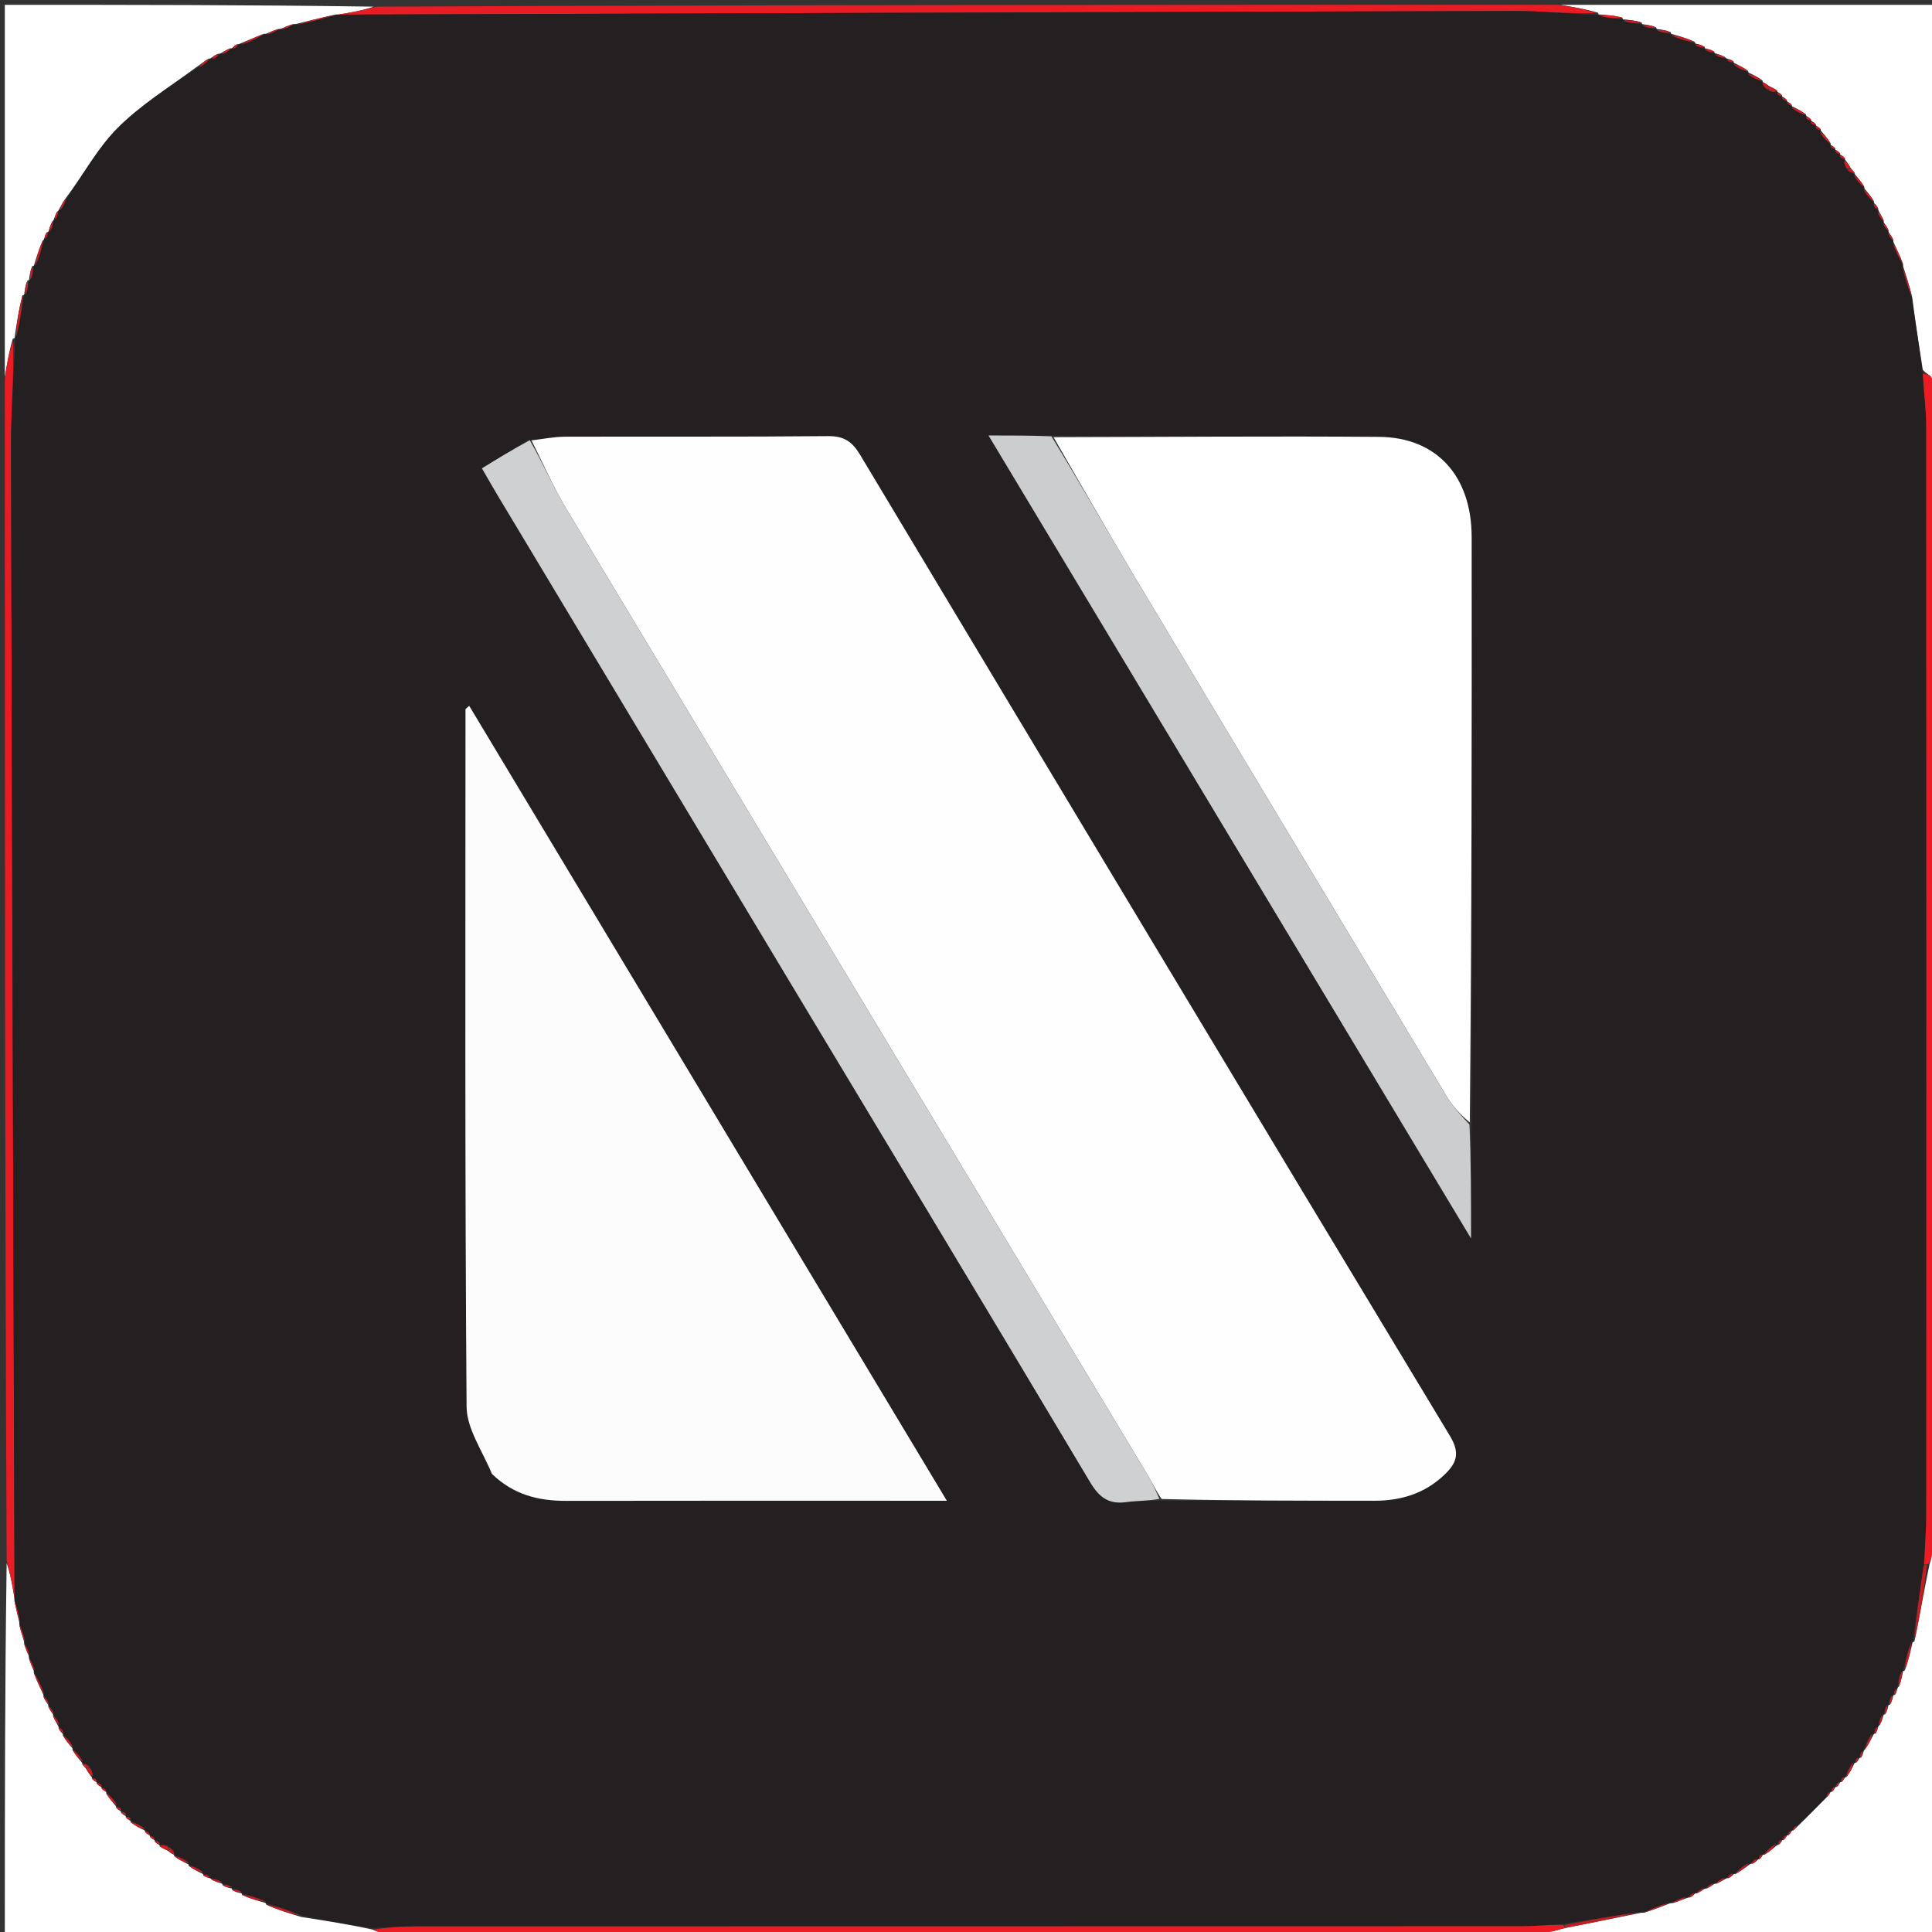 <svg version="1.1" id="Layer_1" xmlns="http://www.w3.org/2000/svg" xmlns:xlink="http://www.w3.org/1999/xlink" x="0px" y="0px"
	 width="100%" viewBox="0 0 400 400" enable-background="new 0 0 400 400" xml:space="preserve">
<rect x="0" y="0" width="400" height="400" fill="#333333" stroke="none"/>
<path fill="#FFFFFF" opacity="1" stroke="none" 
	d="
M323,1 
	C348.988,1 374.976,1 400.982,1 
	C400.982,134.26 400.982,267.521 400.982,400.891 
	C267.667,400.891 134.333,400.891 1,400.896 
	C1,375.247 1,349.592 1.377,323.633 
	C2.175,325.892 2.595,328.455 3.014,330.994 
	C3.013,330.971 2.967,330.965 2.979,331.366 
	C3.333,333.191 3.675,334.614 4.023,336.014 
	C4.03,335.991 3.986,335.968 3.992,336.351 
	C4.341,337.828 4.685,338.922 5.027,339.999 
	C5.024,339.982 4.993,339.967 4.996,340.328 
	C5.341,341.467 5.682,342.245 6.023,343.002 
	C6.023,342.981 5.983,342.97 5.991,343.33 
	C6.342,344.466 6.685,345.242 7.026,345.999 
	C7.023,345.981 6.989,345.968 6.995,346.339 
	C7.678,348.144 8.355,349.577 9.028,350.997 
	C9.022,350.983 8.999,350.967 9.003,351.296 
	C9.347,352.089 9.687,352.554 10.025,353 
	C10.022,352.981 9.986,352.97 9.996,353.298 
	C10.347,354.09 10.687,354.554 11.025,354.999 
	C11.022,354.981 10.987,354.968 10.999,355.335 
	C11.399,356.271 11.787,356.84 12.092,357.448 
	C12.009,357.488 12.182,357.425 12.126,357.779 
	C12.393,358.421 12.715,358.709 13.027,358.993 
	C13.016,358.988 13.012,358.965 13.011,359.304 
	C13.684,360.432 14.358,361.221 15.027,361.996 
	C15.021,361.982 14.996,361.967 15.002,362.306 
	C15.684,363.432 16.359,364.219 17.027,364.994 
	C17.021,364.982 16.997,364.966 17.023,365.229 
	C17.331,365.683 17.613,365.873 17.945,366.379 
	C18.344,367.127 18.693,367.56 19.03,367.989 
	C19.018,367.985 19.012,367.961 19.044,368.242 
	C19.396,368.685 19.715,368.847 20.028,368.994 
	C20.023,368.978 19.992,368.965 20.031,369.246 
	C20.389,369.692 20.708,369.857 21.024,370.001 
	C21.021,369.979 20.977,369.973 21.023,370.251 
	C21.386,370.697 21.703,370.863 22.02,371.006 
	C22.018,370.983 21.971,370.979 21.987,371.317 
	C22.684,372.432 23.364,373.21 24.029,373.987 
	C24.015,373.988 24.018,373.959 24.049,374.24 
	C24.4,374.674 24.721,374.828 25.025,374.986 
	C25.01,374.99 25.018,374.959 25.049,375.24 
	C25.4,375.674 25.721,375.828 26.025,375.986 
	C26.01,375.99 26.018,375.959 26.049,376.24 
	C26.4,376.674 26.721,376.828 27.026,376.984 
	C27.012,376.985 27.013,376.956 27.082,377.288 
	C28.107,378.089 29.064,378.559 30.019,379.006 
	C30.017,378.982 29.969,378.98 30.019,379.257 
	C30.388,379.698 30.708,379.861 31.024,380.001 
	C31.021,379.979 30.976,379.974 31.024,380.253 
	C31.393,380.691 31.714,380.85 32.028,380.993 
	C32.022,380.977 31.99,380.966 32.033,381.246 
	C32.397,381.68 32.718,381.834 33.027,381.985 
	C33.015,381.982 33.007,381.958 33.073,382.271 
	C33.738,382.757 34.337,382.931 35.023,383.354 
	C35.417,383.737 35.725,383.869 36.025,383.991 
	C36.017,383.981 35.995,383.967 36.073,384.296 
	C37.112,385.085 38.072,385.544 39.024,385.992 
	C39.017,385.98 38.991,385.968 39.072,386.297 
	C40.113,387.08 41.074,387.534 42.022,387.987 
	C42.011,387.986 42.004,387.964 42.107,388.304 
	C42.665,388.702 43.118,388.759 43.548,388.895 
	C43.524,388.973 43.599,388.827 43.804,389.133 
	C44.683,389.631 45.356,389.823 46.025,389.997 
	C46.019,389.978 45.981,389.974 46.068,390.291 
	C46.779,390.744 47.404,390.881 48.024,390.998 
	C48.019,390.979 47.979,390.975 48.067,391.292 
	C48.781,391.741 49.406,391.873 50.025,391.992 
	C50.017,391.978 49.987,391.969 50.105,392.317 
	C51.825,393.114 53.427,393.564 55.024,393.996 
	C55.018,393.978 54.98,393.974 55.103,394.321 
	C57.488,395.391 59.75,396.113 62.424,396.9 
	C67.557,397.699 72.278,398.432 77.239,399.52 
	C77.977,399.915 78.474,399.99 78.972,399.99 
	C159.45,399.997 239.928,400.002 320.406,399.965 
	C321.61,399.964 322.813,399.434 324.46,399.086 
	C329.942,398.006 334.982,396.99 340.002,395.976 
	C339.982,395.977 339.969,396.013 340.357,396.007 
	C342.504,395.326 344.263,394.651 346.002,393.977 
	C345.982,393.978 345.97,394.017 346.36,394.008 
	C347.635,393.607 348.52,393.215 349.435,392.894 
	C349.465,392.966 349.438,392.813 349.79,392.871 
	C350.433,392.61 350.724,392.291 350.999,391.975 
	C350.982,391.978 350.969,392.009 351.298,392.001 
	C352.092,391.655 352.557,391.316 353.002,390.979 
	C352.982,390.98 352.973,391.02 353.301,391.007 
	C354.093,390.655 354.557,390.316 355.001,389.978 
	C354.981,389.979 354.971,390.018 355.336,390.004 
	C356.266,389.603 356.831,389.216 357.433,388.892 
	C357.469,388.954 357.432,388.814 357.784,388.871 
	C358.423,388.606 358.711,388.285 358.994,387.975 
	C358.989,387.985 358.967,387.99 359.326,387.988 
	C360.588,387.267 361.491,386.548 362.431,385.893 
	C362.468,385.957 362.428,385.814 362.781,385.871 
	C363.417,385.605 363.7,385.283 363.989,384.977 
	C363.994,384.993 363.964,384.978 364.244,384.949 
	C364.685,384.603 364.846,384.286 364.995,383.975 
	C364.983,383.981 364.969,384.004 365.307,383.997 
	C366.425,383.314 367.204,382.637 367.989,381.976 
	C367.995,381.992 367.964,381.978 368.244,381.949 
	C368.684,381.602 368.844,381.285 368.993,380.975 
	C368.983,380.982 368.967,381.002 369.247,380.965 
	C369.691,380.609 369.855,380.292 370.001,379.978 
	C369.981,379.981 369.974,380.02 370.252,379.975 
	C370.696,379.614 370.862,379.297 371.005,378.982 
	C370.983,378.983 370.98,379.028 371.257,378.978 
	C371.736,378.622 371.939,378.316 372.437,377.877 
	C374.498,375.868 376.264,373.992 378.293,372.023 
	C378.712,371.614 378.87,371.297 379.005,370.982 
	C378.983,370.984 378.98,371.028 379.258,370.978 
	C379.696,370.611 379.858,370.293 380,369.978 
	C379.981,369.981 379.975,370.02 380.252,369.973 
	C380.688,369.607 380.845,369.287 380.992,368.975 
	C380.982,368.983 380.967,369.003 381.246,368.963 
	C381.675,368.603 381.826,368.284 381.985,367.979 
	C381.992,367.995 381.96,367.983 382.291,367.913 
	C383.083,366.884 383.543,365.926 383.993,364.976 
	C383.981,364.983 383.969,365.007 384.247,364.965 
	C384.676,364.603 384.827,364.284 384.985,363.979 
	C384.993,363.994 384.961,363.984 385.303,363.885 
	C385.701,363.334 385.758,362.881 385.887,362.448 
	C385.958,362.468 385.829,362.393 386.138,362.197 
	C386.961,360.989 387.476,359.978 387.987,358.978 
	C387.985,358.989 387.965,358.998 388.304,358.894 
	C388.701,358.337 388.758,357.884 388.885,357.45 
	C388.956,357.469 388.829,357.396 389.136,357.193 
	C389.635,356.317 389.826,355.644 389.999,354.976 
	C389.979,354.981 389.976,355.021 390.292,354.934 
	C390.746,354.222 390.883,353.597 391,352.977 
	C390.98,352.982 390.977,353.023 391.293,352.934 
	C391.743,352.22 391.876,351.595 391.994,350.976 
	C391.978,350.982 391.971,351.015 392.309,350.905 
	C392.702,350.342 392.758,349.889 392.89,349.451 
	C392.966,349.465 392.823,349.405 393.148,349.181 
	C393.654,347.962 393.835,346.966 393.997,345.976 
	C393.978,345.982 393.976,346.022 394.33,345.891 
	C395.127,343.83 395.57,341.9 395.995,339.976 
	C395.977,339.982 395.975,340.021 396.341,339.87 
	C397.522,334.485 398.336,329.251 399.508,323.776 
	C399.91,322.704 399.994,321.874 399.994,321.044 
	C400,241.084 400,161.124 399.998,81.164 
	C399.998,80.165 400.179,79.1 399.885,78.192 
	C399.713,77.664 398.764,77.387 398.091,76.556 
	C397.289,71.409 396.562,66.703 395.911,61.603 
	C395.317,59.132 394.645,57.056 393.976,54.999 
	C393.977,55.018 394.015,55.03 394.007,54.659 
	C393.323,52.854 392.646,51.42 391.974,50.002 
	C391.978,50.018 392.006,50.032 392,49.703 
	C391.654,48.909 391.315,48.444 390.977,47.999 
	C390.979,48.019 391.018,48.029 391.006,47.7 
	C390.654,46.908 390.314,46.444 389.976,46 
	C389.978,46.019 390.016,46.03 390.003,45.664 
	C389.602,44.731 389.214,44.163 388.903,43.558 
	C388.98,43.519 388.817,43.572 388.873,43.219 
	C388.607,42.578 388.285,42.29 387.974,42.007 
	C387.985,42.012 387.988,42.034 387.989,41.696 
	C387.315,40.568 386.642,39.779 385.974,39.004 
	C385.979,39.017 386.004,39.032 385.997,38.694 
	C385.316,37.568 384.642,36.781 383.973,36.006 
	C383.98,36.018 384.003,36.033 383.977,35.77 
	C383.668,35.316 383.385,35.125 383.054,34.619 
	C382.656,33.871 382.307,33.439 381.97,33.011 
	C381.982,33.015 381.988,33.039 381.956,32.758 
	C381.604,32.315 381.285,32.152 380.972,32.006 
	C380.977,32.022 381.009,32.035 380.969,31.754 
	C380.611,31.308 380.293,31.142 379.977,30.998 
	C379.979,31.021 380.024,31.027 379.978,30.748 
	C379.615,30.303 379.297,30.136 378.981,29.993 
	C378.982,30.017 379.03,30.02 379.013,29.682 
	C378.316,28.567 377.636,27.79 376.971,27.013 
	C376.985,27.012 376.982,27.041 376.951,26.76 
	C376.6,26.326 376.279,26.172 375.975,26.014 
	C375.99,26.01 375.982,26.041 375.951,25.76 
	C375.6,25.326 375.28,25.172 374.975,25.014 
	C374.99,25.01 374.982,25.041 374.951,24.76 
	C374.6,24.326 374.279,24.172 373.974,24.016 
	C373.988,24.015 373.987,24.044 373.918,23.712 
	C372.893,22.911 371.936,22.441 370.981,21.995 
	C370.983,22.018 371.03,22.021 370.98,21.743 
	C370.611,21.303 370.292,21.14 369.976,20.999 
	C369.979,21.021 370.023,21.027 369.976,20.748 
	C369.607,20.31 369.286,20.151 368.972,20.007 
	C368.978,20.023 369.009,20.034 368.967,19.754 
	C368.603,19.32 368.282,19.166 367.973,19.015 
	C367.985,19.018 367.993,19.042 367.927,18.729 
	C367.26,18.241 366.66,18.067 365.975,17.643 
	C365.582,17.261 365.274,17.129 364.974,17.009 
	C364.982,17.021 365.007,17.034 364.928,16.704 
	C363.889,15.915 362.928,15.455 361.975,15.008 
	C361.982,15.021 362.01,15.032 361.929,14.703 
	C360.888,13.92 359.926,13.465 358.976,13.014 
	C358.988,13.016 358.998,13.037 358.894,12.696 
	C358.334,12.297 357.88,12.239 357.456,12.096 
	C357.488,12.009 357.408,12.175 357.201,11.869 
	C356.318,11.371 355.643,11.179 354.974,11.005 
	C354.981,11.022 355.017,11.028 354.931,10.711 
	C354.22,10.258 353.595,10.122 352.975,10.004 
	C352.981,10.022 353.018,10.027 352.931,9.71 
	C352.219,9.261 351.593,9.13 350.975,9.01 
	C350.983,9.022 351.01,9.033 350.894,8.685 
	C349.175,7.888 347.571,7.439 345.975,7.006 
	C345.981,7.023 346.017,7.029 345.902,6.687 
	C344.848,6.224 343.909,6.104 342.975,6.003 
	C342.981,6.023 343.023,6.024 342.905,5.683 
	C341.847,5.226 340.907,5.109 339.975,5.008 
	C339.982,5.024 340.016,5.03 339.881,4.672 
	C338.487,4.205 337.228,4.095 335.979,4.008 
	C335.99,4.03 336.038,4.017 335.882,3.65 
	C334.139,3.178 332.552,3.073 330.968,2.99 
	C330.971,3.013 331.017,3.016 330.853,2.637 
	C328.126,1.839 325.563,1.419 323,1 
z"/>
<path fill="#FFFFFF" opacity="1" stroke="none" 
	d="
M1,78 
	C1,52.406 1,26.813 1,1 
	C26.354,1 51.708,1 77.366,1.377 
	C75.103,2.18 72.537,2.605 69.993,3.029 
	C70.016,3.028 70.032,2.985 69.612,2.99 
	C66.457,3.674 63.721,4.352 61.002,5.027 
	C61.018,5.024 61.033,4.994 60.672,4.997 
	C59.534,5.342 58.757,5.684 57.999,6.025 
	C58.019,6.023 58.031,5.986 57.671,5.992 
	C56.536,6.343 55.761,6.687 55.002,7.027 
	C55.018,7.023 55.033,6.993 54.649,6.997 
	C52.706,7.726 51.147,8.451 49.556,9.094 
	C49.523,9.012 49.568,9.182 49.215,9.125 
	C48.569,9.389 48.276,9.709 48.001,10.026 
	C48.019,10.023 48.032,9.989 47.665,10 
	C46.73,10.398 46.161,10.786 45.567,11.099 
	C45.543,11.024 45.563,11.18 45.16,11.134 
	C44.371,11.448 43.984,11.808 43.554,12.11 
	C43.51,12.053 43.598,12.177 43.251,12.119 
	C42.255,12.668 41.607,13.274 40.6,13.945 
	C34.879,18.148 29.035,21.807 24.301,26.57 
	C20.176,30.72 17.305,36.114 13.563,41.098 
	C12.889,42.024 12.533,42.812 12.115,43.558 
	C12.053,43.516 12.168,43.597 11.836,43.829 
	C11.396,44.562 11.288,45.063 11.102,45.553 
	C11.024,45.543 11.173,45.593 10.867,45.8 
	C10.371,46.682 10.18,47.357 10.006,48.026 
	C10.023,48.019 10.029,47.983 9.69,48.095 
	C9.295,48.66 9.238,49.114 9.097,49.546 
	C9.012,49.523 9.175,49.59 8.851,49.814 
	C8.015,51.704 7.504,53.368 7.008,55.026 
	C7.023,55.018 7.031,54.986 6.689,55.1 
	C6.226,56.153 6.106,57.092 6.004,58.025 
	C6.023,58.019 6.026,57.979 5.685,58.096 
	C5.227,59.153 5.111,60.093 5.009,61.026 
	C5.024,61.018 5.031,60.985 4.66,61.135 
	C3.854,64.201 3.419,67.116 3.006,70.024 
	C3.028,70.016 3.029,69.971 2.649,70.134 
	C1.846,72.865 1.423,75.433 1,78 
z"/>
<path fill="#E91C24" opacity="1" stroke="none" 
	d="
M69.971,3.029 
	C72.537,2.605 75.103,2.18 77.835,1.377 
	C159.354,1 240.708,1 322.531,1 
	C325.563,1.419 328.126,1.839 330.397,2.727 
	C324.625,2.877 319.145,2.27 313.666,2.284 
	C232.434,2.484 151.202,2.766 69.971,3.029 
z"/>
<path fill="#E91C24" opacity="1" stroke="none" 
	d="
M1,78.469 
	C1.423,75.433 1.846,72.865 2.74,70.592 
	C2.887,78.03 2.269,85.174 2.286,92.318 
	C2.472,171.884 2.757,251.451 3.016,331.017 
	C2.595,328.455 2.175,325.892 1.377,323.165 
	C1,241.646 1,160.292 1,78.469 
z"/>
<path fill="#241F20" opacity="1" stroke="none" 
	d="
M3.014,330.994 
	C2.757,251.451 2.472,171.884 2.286,92.318 
	C2.269,85.174 2.887,78.03 3.12,70.428 
	C3.029,69.971 3.028,70.016 3.339,69.836 
	C4.111,66.766 4.571,63.875 5.031,60.985 
	C5.031,60.985 5.024,61.018 5.343,60.89 
	C5.783,59.835 5.905,58.907 6.026,57.979 
	C6.026,57.979 6.023,58.019 6.337,57.886 
	C6.777,56.831 6.904,55.909 7.031,54.986 
	C7.031,54.986 7.023,55.018 7.37,54.904 
	C8.203,53.057 8.689,51.323 9.175,49.59 
	C9.175,49.59 9.012,49.523 9.398,49.383 
	C9.866,48.823 9.948,48.403 10.029,47.983 
	C10.029,47.983 10.023,48.019 10.369,47.894 
	C10.868,47.043 11.021,46.318 11.173,45.593 
	C11.173,45.593 11.024,45.543 11.452,45.334 
	C11.976,44.616 12.072,44.107 12.168,43.597 
	C12.168,43.597 12.053,43.516 12.464,43.46 
	C13.21,42.59 13.545,41.774 13.88,40.959 
	C17.305,36.114 20.176,30.72 24.301,26.57 
	C29.035,21.807 34.879,18.148 40.953,13.974 
	C42.31,13.352 42.954,12.765 43.598,12.177 
	C43.598,12.177 43.51,12.053 43.962,12.173 
	C44.797,11.922 45.18,11.551 45.563,11.18 
	C45.563,11.18 45.543,11.024 45.952,11.185 
	C46.918,10.893 47.475,10.441 48.032,9.989 
	C48.032,9.989 48.019,10.023 48.338,10.078 
	C48.96,9.815 49.264,9.499 49.568,9.182 
	C49.568,9.182 49.523,9.012 49.959,9.199 
	C51.941,8.588 53.487,7.791 55.033,6.993 
	C55.033,6.993 55.018,7.023 55.349,7.138 
	C56.464,6.831 57.248,6.408 58.031,5.986 
	C58.031,5.986 58.019,6.023 58.349,6.124 
	C59.464,5.814 60.249,5.404 61.033,4.994 
	C61.033,4.994 61.018,5.024 61.409,5.14 
	C64.545,4.499 67.288,3.742 70.032,2.985 
	C70.032,2.985 70.016,3.028 69.993,3.029 
	C151.202,2.766 232.434,2.484 313.666,2.284 
	C319.145,2.27 324.625,2.877 330.561,3.105 
	C331.017,3.016 330.971,3.013 331.188,3.307 
	C332.948,3.739 334.493,3.878 336.038,4.017 
	C336.038,4.017 335.99,4.03 336.156,4.34 
	C337.552,4.777 338.784,4.903 340.016,5.03 
	C340.016,5.03 339.982,5.024 340.112,5.34 
	C341.169,5.779 342.096,5.901 343.023,6.024 
	C343.023,6.024 342.981,6.023 343.116,6.334 
	C344.172,6.773 345.095,6.901 346.017,7.029 
	C346.017,7.029 345.981,7.023 346.081,7.356 
	C347.791,8.137 349.4,8.585 351.01,9.033 
	C351.01,9.033 350.983,9.022 351.052,9.34 
	C351.754,9.781 352.386,9.904 353.018,10.027 
	C353.018,10.027 352.981,10.022 353.056,10.334 
	C353.76,10.773 354.389,10.9 355.017,11.028 
	C355.017,11.028 354.981,11.022 355.109,11.368 
	C355.961,11.868 356.684,12.021 357.408,12.175 
	C357.408,12.175 357.488,12.009 357.607,12.417 
	C358.15,12.896 358.574,12.966 358.998,13.037 
	C358.998,13.037 358.988,13.016 358.946,13.376 
	C359.94,14.168 360.975,14.6 362.01,15.032 
	C362.01,15.032 361.982,15.021 361.963,15.369 
	C362.965,16.156 363.986,16.595 365.007,17.034 
	C365.007,17.034 364.982,17.021 364.869,17.292 
	C365.179,17.949 365.602,18.335 366.335,18.912 
	C367.095,19.082 367.544,19.062 367.993,19.042 
	C367.993,19.042 367.985,19.018 367.918,19.348 
	C368.237,19.796 368.623,19.915 369.009,20.034 
	C369.009,20.034 368.978,20.023 368.951,20.323 
	C369.29,20.758 369.656,20.892 370.023,21.027 
	C370.023,21.027 369.979,21.021 369.982,21.301 
	C370.333,21.728 370.682,21.874 371.03,22.021 
	C371.03,22.021 370.983,22.018 370.993,22.357 
	C371.998,23.145 372.992,23.594 373.987,24.044 
	C373.987,24.044 373.988,24.015 373.896,24.358 
	C374.197,24.814 374.589,24.927 374.982,25.041 
	C374.982,25.041 374.99,25.01 374.897,25.355 
	C375.197,25.814 375.59,25.927 375.982,26.041 
	C375.982,26.041 375.99,26.01 375.896,26.355 
	C376.196,26.814 376.589,26.927 376.982,27.041 
	C376.982,27.041 376.985,27.012 376.815,27.351 
	C377.439,28.467 378.234,29.244 379.03,30.02 
	C379.03,30.02 378.982,30.017 378.998,30.293 
	C379.351,30.721 379.687,30.874 380.024,31.027 
	C380.024,31.027 379.979,31.021 379.967,31.313 
	C380.306,31.748 380.658,31.891 381.009,32.035 
	C381.009,32.035 380.977,32.022 380.921,32.339 
	C381.239,32.783 381.614,32.911 381.988,33.039 
	C381.988,33.039 381.982,33.015 381.813,33.344 
	C381.866,34.108 382.088,34.542 382.417,35.249 
	C383.017,35.692 383.51,35.862 384.003,36.033 
	C384.003,36.033 383.98,36.018 383.864,36.355 
	C384.5,37.472 385.252,38.252 386.004,39.032 
	C386.004,39.032 385.979,39.017 385.871,39.357 
	C386.505,40.476 387.247,41.255 387.988,42.034 
	C387.988,42.034 387.985,42.012 387.886,42.348 
	C388.131,42.98 388.474,43.276 388.817,43.572 
	C388.817,43.572 388.98,43.519 388.817,43.941 
	C389.108,44.918 389.562,45.474 390.016,46.03 
	C390.016,46.03 389.978,46.019 389.899,46.33 
	C390.219,47.104 390.619,47.566 391.018,48.029 
	C391.018,48.029 390.979,48.019 390.907,48.33 
	C391.225,49.105 391.616,49.569 392.006,50.032 
	C392.006,50.032 391.978,50.018 391.871,50.365 
	C392.515,52.152 393.265,53.591 394.015,55.03 
	C394.015,55.03 393.977,55.018 393.892,55.377 
	C394.482,57.823 395.159,59.91 395.835,61.997 
	C396.562,66.703 397.289,71.409 398.028,76.974 
	C398.303,81.292 398.793,84.751 398.795,88.209 
	C398.839,163.295 398.834,238.381 398.809,313.466 
	C398.808,316.95 398.521,320.433 398.245,324.336 
	C397.407,329.844 396.691,334.932 395.975,340.021 
	C395.975,340.021 395.977,339.982 395.66,340.127 
	C394.888,342.189 394.432,344.106 393.976,346.022 
	C393.976,346.022 393.978,345.982 393.641,346.152 
	C393.144,347.349 392.983,348.377 392.823,349.405 
	C392.823,349.405 392.966,349.465 392.59,349.613 
	C392.133,350.179 392.052,350.597 391.971,351.015 
	C391.971,351.015 391.978,350.982 391.667,351.054 
	C391.23,351.759 391.104,352.391 390.977,353.023 
	C390.977,353.023 390.98,352.982 390.675,353.062 
	C390.239,353.769 390.108,354.395 389.976,355.021 
	C389.976,355.021 389.979,354.981 389.642,355.112 
	C389.146,355.96 388.988,356.678 388.829,357.396 
	C388.829,357.396 388.956,357.469 388.57,357.603 
	C388.111,358.157 388.038,358.578 387.965,358.998 
	C387.965,358.998 387.985,358.989 387.603,358.981 
	C386.757,360.113 386.293,361.253 385.829,362.393 
	C385.829,362.393 385.958,362.468 385.561,362.594 
	C385.096,363.141 385.029,363.563 384.961,363.984 
	C384.961,363.984 384.993,363.994 384.661,363.932 
	C384.209,364.249 384.089,364.628 383.969,365.007 
	C383.969,365.007 383.981,364.983 383.628,364.956 
	C382.836,365.947 382.398,366.965 381.96,367.983 
	C381.96,367.983 381.992,367.995 381.658,367.928 
	C381.206,368.242 381.087,368.623 380.967,369.003 
	C380.967,369.003 380.982,368.983 380.683,368.962 
	C380.247,369.301 380.111,369.66 379.975,370.02 
	C379.975,370.02 379.981,369.981 379.703,369.992 
	C379.277,370.344 379.129,370.686 378.98,371.028 
	C378.98,371.028 378.983,370.984 378.703,371.014 
	C378.292,371.401 378.162,371.758 378.031,372.116 
	C376.264,373.992 374.498,375.868 372.128,377.887 
	C371.343,378.362 371.161,378.695 370.98,379.028 
	C370.98,379.028 370.983,378.983 370.709,379.002 
	C370.282,379.354 370.128,379.687 369.974,380.02 
	C369.974,380.02 369.981,379.981 369.691,379.974 
	C369.257,380.313 369.112,380.658 368.967,381.002 
	C368.967,381.002 368.983,380.982 368.666,380.93 
	C368.221,381.245 368.093,381.611 367.964,381.978 
	C367.964,381.978 367.995,381.992 367.645,381.83 
	C366.52,382.446 365.744,383.225 364.969,384.004 
	C364.969,384.004 364.983,383.981 364.67,383.937 
	C364.226,384.254 364.095,384.616 363.964,384.978 
	C363.964,384.978 363.994,384.993 363.649,384.876 
	C363.012,385.111 362.72,385.462 362.428,385.814 
	C362.428,385.814 362.468,385.957 362.035,385.816 
	C360.723,386.446 359.845,387.218 358.967,387.99 
	C358.967,387.99 358.989,387.985 358.655,387.893 
	C358.024,388.139 357.728,388.477 357.432,388.814 
	C357.432,388.814 357.469,388.954 357.051,388.818 
	C356.079,389.126 355.525,389.572 354.971,390.018 
	C354.971,390.018 354.981,389.979 354.671,389.908 
	C353.898,390.232 353.435,390.626 352.973,391.02 
	C352.973,391.02 352.982,390.98 352.671,390.916 
	C351.896,391.237 351.432,391.623 350.969,392.009 
	C350.969,392.009 350.982,391.978 350.664,391.925 
	C350.043,392.185 349.741,392.499 349.438,392.813 
	C349.438,392.813 349.465,392.966 349.041,392.777 
	C347.735,393.064 346.853,393.54 345.97,394.017 
	C345.97,394.017 345.982,393.978 345.625,393.897 
	C343.502,394.549 341.736,395.281 339.969,396.013 
	C339.969,396.013 339.982,395.977 339.58,395.885 
	C334.091,396.651 329.004,397.509 323.511,398.346 
	C320.455,398.493 317.804,398.806 315.154,398.807 
	C238.756,398.833 162.359,398.824 85.962,398.842 
	C82.974,398.843 79.986,399.053 76.998,399.166 
	C72.278,398.432 67.557,397.699 62.359,396.546 
	C59.581,395.409 57.281,394.691 54.98,393.974 
	C54.98,393.974 55.018,393.978 54.916,393.648 
	C53.205,392.868 51.596,392.419 49.987,391.969 
	C49.987,391.969 50.017,391.978 49.947,391.664 
	C49.244,391.225 48.612,391.1 47.979,390.975 
	C47.979,390.975 48.019,390.979 47.941,390.671 
	C47.236,390.233 46.608,390.104 45.981,389.974 
	C45.981,389.974 46.019,389.978 45.89,389.636 
	C45.04,389.138 44.32,388.983 43.599,388.827 
	C43.599,388.827 43.524,388.973 43.396,388.576 
	C42.847,388.106 42.425,388.035 42.004,387.964 
	C42.004,387.964 42.011,387.986 42.05,387.625 
	C41.057,386.832 40.024,386.4 38.991,385.968 
	C38.991,385.968 39.017,385.98 39.032,385.632 
	C38.03,384.845 37.012,384.406 35.995,383.967 
	C35.995,383.967 36.017,383.981 36.125,383.708 
	C35.811,383.052 35.39,382.668 34.66,382.092 
	C33.903,381.92 33.455,381.939 33.007,381.958 
	C33.007,381.958 33.015,381.982 33.082,381.653 
	C32.762,381.204 32.376,381.085 31.99,380.966 
	C31.99,380.966 32.022,380.977 32.047,380.678 
	C31.706,380.244 31.341,380.109 30.976,379.974 
	C30.976,379.974 31.021,379.979 31.015,379.701 
	C30.663,379.275 30.316,379.127 29.969,378.98 
	C29.969,378.98 30.017,378.982 30.003,378.644 
	C28.997,377.857 28.005,377.406 27.013,376.956 
	C27.013,376.956 27.012,376.985 27.104,376.642 
	C26.804,376.186 26.411,376.073 26.018,375.959 
	C26.018,375.959 26.01,375.99 26.103,375.645 
	C25.803,375.186 25.41,375.073 25.018,374.959 
	C25.018,374.959 25.01,374.99 25.103,374.645 
	C24.803,374.186 24.411,374.073 24.018,373.959 
	C24.018,373.959 24.015,373.988 24.187,373.649 
	C23.563,372.533 22.767,371.756 21.971,370.979 
	C21.971,370.979 22.018,370.983 22.004,370.706 
	C21.652,370.277 21.315,370.125 20.977,369.973 
	C20.977,369.973 21.021,369.979 21.036,369.685 
	C20.697,369.249 20.344,369.107 19.992,368.965 
	C19.992,368.965 20.023,368.978 20.08,368.661 
	C19.763,368.216 19.387,368.088 19.012,367.961 
	C19.012,367.961 19.018,367.985 19.189,367.656 
	C19.14,366.892 18.921,366.456 18.595,365.745 
	C17.991,365.302 17.494,365.134 16.997,364.966 
	C16.997,364.966 17.021,364.982 17.14,364.645 
	C16.505,363.528 15.751,362.748 14.996,361.967 
	C14.996,361.967 15.021,361.982 15.132,361.643 
	C14.499,360.524 13.755,359.744 13.012,358.965 
	C13.012,358.965 13.016,358.988 13.119,358.651 
	C12.875,358.018 12.529,357.722 12.182,357.425 
	C12.182,357.425 12.009,357.488 12.188,357.065 
	C11.907,356.084 11.447,355.526 10.987,354.968 
	C10.987,354.968 11.022,354.981 11.113,354.669 
	C10.797,353.895 10.392,353.432 9.986,352.97 
	C9.986,352.97 10.022,352.981 10.106,352.669 
	C9.793,351.893 9.396,351.43 8.999,350.967 
	C8.999,350.967 9.022,350.983 9.14,350.635 
	C8.502,348.848 7.746,347.408 6.989,345.968 
	C6.989,345.968 7.023,345.981 7.129,345.651 
	C6.818,344.537 6.4,343.753 5.983,342.97 
	C5.983,342.97 6.023,342.981 6.116,342.651 
	C5.803,341.536 5.398,340.752 4.993,339.967 
	C4.993,339.967 5.024,339.982 5.145,339.633 
	C4.839,338.179 4.413,337.073 3.986,335.968 
	C3.986,335.968 4.03,335.991 4.112,335.627 
	C3.786,333.83 3.377,332.398 2.967,330.965 
	C2.967,330.965 3.013,330.971 3.014,330.994 
M217.243,90.163 
	C213.323,90.163 209.403,90.163 204.665,90.163 
	C238.04,145.702 271.024,200.592 304.56,256.398 
	C304.56,247.714 304.56,240.3 304.687,231.972 
	C304.693,191.713 304.725,151.454 304.69,111.195 
	C304.678,98.562 297.458,90.542 285.492,90.45 
	C263.038,90.277 240.581,90.474 217.243,90.163 
M109.327,91.11 
	C106.183,93.037 103.038,94.964 99.776,96.963 
	C101.193,99.404 102.086,100.987 103.021,102.544 
	C122.995,135.817 142.963,169.094 162.954,202.356 
	C183.885,237.183 204.89,271.966 225.697,306.866 
	C227.576,310.018 229.532,311.483 233.134,311 
	C235.425,310.693 237.765,310.759 241.006,310.729 
	C255.5,310.722 269.993,310.699 284.487,310.715 
	C290.029,310.721 294.964,309.237 299.063,305.318 
	C301.618,302.875 302.338,300.842 300.175,297.259 
	C259.353,229.651 218.697,161.943 178.098,94.201 
	C176.449,91.449 174.766,90.264 171.447,90.296 
	C153.29,90.473 135.13,90.353 116.972,90.417 
	C114.663,90.425 112.356,90.913 109.327,91.11 
M102.105,305.4 
	C106.323,309.478 111.489,310.747 117.197,310.736 
	C141.845,310.688 166.493,310.716 191.141,310.716 
	C192.406,310.716 193.67,310.716 196.034,310.716 
	C162.75,255.323 129.977,200.78 97.145,146.139 
	C96.562,146.677 96.379,146.767 96.379,146.857 
	C96.37,194.987 96.235,243.118 96.605,291.246 
	C96.64,295.805 99.852,300.34 102.105,305.4 
z"/>
<path fill="#ED1C24" opacity="1" stroke="none" 
	d="
M398.367,323.917 
	C398.521,320.433 398.808,316.95 398.809,313.466 
	C398.834,238.381 398.839,163.295 398.795,88.209 
	C398.793,84.751 398.303,81.292 398.103,77.416 
	C398.764,77.387 399.713,77.664 399.885,78.192 
	C400.179,79.1 399.998,80.165 399.998,81.164 
	C400,161.124 400,241.084 399.994,321.044 
	C399.994,321.874 399.91,322.704 399.312,323.747 
	C398.76,323.959 398.367,323.917 398.367,323.917 
z"/>
<path fill="#ED1C24" opacity="1" stroke="none" 
	d="
M77.239,399.52 
	C79.986,399.053 82.974,398.843 85.962,398.842 
	C162.359,398.824 238.756,398.833 315.154,398.807 
	C317.804,398.806 320.455,398.493 323.533,398.542 
	C323.959,398.759 324.017,399.151 324.017,399.151 
	C322.813,399.434 321.61,399.964 320.406,399.965 
	C239.928,400.002 159.45,399.997 78.972,399.99 
	C78.474,399.99 77.977,399.915 77.239,399.52 
z"/>
<path fill="#C21D23" opacity="1" stroke="none" 
	d="
M324.46,399.086 
	C324.017,399.151 323.959,398.759 323.938,398.563 
	C329.004,397.509 334.091,396.651 339.599,395.884 
	C334.982,396.99 329.942,398.006 324.46,399.086 
z"/>
<path fill="#C21D23" opacity="1" stroke="none" 
	d="
M398.245,324.336 
	C398.367,323.917 398.76,323.959 398.955,323.988 
	C398.336,329.251 397.522,334.485 396.341,339.87 
	C396.691,334.932 397.407,329.844 398.245,324.336 
z"/>
<path fill="#C31D23" opacity="1" stroke="none" 
	d="
M55.103,394.321 
	C57.281,394.691 59.581,395.409 61.947,396.481 
	C59.75,396.113 57.488,395.391 55.103,394.321 
z"/>
<path fill="#C51D23" opacity="1" stroke="none" 
	d="
M395.911,61.603 
	C395.159,59.91 394.482,57.823 393.89,55.358 
	C394.645,57.056 395.317,59.132 395.911,61.603 
z"/>
<path fill="#C21D23" opacity="1" stroke="none" 
	d="
M340.357,396.007 
	C341.736,395.281 343.502,394.549 345.645,393.896 
	C344.263,394.651 342.504,395.326 340.357,396.007 
z"/>
<path fill="#C21D23" opacity="1" stroke="none" 
	d="
M394.33,345.891 
	C394.432,344.106 394.888,342.189 395.678,340.121 
	C395.57,341.9 395.127,343.83 394.33,345.891 
z"/>
<path fill="#C51D23" opacity="1" stroke="none" 
	d="
M394.007,54.659 
	C393.265,53.591 392.515,52.152 391.867,50.35 
	C392.646,51.42 393.323,52.854 394.007,54.659 
z"/>
<path fill="#C61D23" opacity="1" stroke="none" 
	d="
M6.995,346.339 
	C7.746,347.408 8.502,348.848 9.146,350.649 
	C8.355,349.577 7.678,348.144 6.995,346.339 
z"/>
<path fill="#C31D23" opacity="1" stroke="none" 
	d="
M50.105,392.317 
	C51.596,392.419 53.205,392.868 54.922,393.666 
	C53.427,393.564 51.825,393.114 50.105,392.317 
z"/>
<path fill="#C61D23" opacity="1" stroke="none" 
	d="
M350.894,8.685 
	C349.4,8.585 347.791,8.137 346.075,7.339 
	C347.571,7.439 349.175,7.888 350.894,8.685 
z"/>
<path fill="#E91C24" opacity="1" stroke="none" 
	d="
M335.882,3.65 
	C334.493,3.878 332.948,3.739 331.184,3.284 
	C332.552,3.073 334.139,3.178 335.882,3.65 
z"/>
<path fill="#C21D23" opacity="1" stroke="none" 
	d="
M382.291,367.913 
	C382.398,366.965 382.836,365.947 383.639,364.949 
	C383.543,365.926 383.083,366.884 382.291,367.913 
z"/>
<path fill="#E91C24" opacity="1" stroke="none" 
	d="
M2.979,331.366 
	C3.377,332.398 3.786,333.83 4.106,335.65 
	C3.675,334.614 3.333,333.191 2.979,331.366 
z"/>
<path fill="#C61D23" opacity="1" stroke="none" 
	d="
M13.011,359.304 
	C13.755,359.744 14.499,360.524 15.138,361.656 
	C14.358,361.221 13.684,360.432 13.011,359.304 
z"/>
<path fill="#C21D23" opacity="1" stroke="none" 
	d="
M386.138,362.197 
	C386.293,361.253 386.757,360.113 387.605,358.97 
	C387.476,359.978 386.961,360.989 386.138,362.197 
z"/>
<path fill="#C61D23" opacity="1" stroke="none" 
	d="
M15.002,362.306 
	C15.751,362.748 16.505,363.528 17.147,364.657 
	C16.359,364.219 15.684,363.432 15.002,362.306 
z"/>
<path fill="#C51D23" opacity="1" stroke="none" 
	d="
M387.989,41.696 
	C387.247,41.255 386.505,40.476 385.866,39.343 
	C386.642,39.779 387.315,40.568 387.989,41.696 
z"/>
<path fill="#C51D23" opacity="1" stroke="none" 
	d="
M385.997,38.694 
	C385.252,38.252 384.5,37.472 383.857,36.343 
	C384.642,36.781 385.316,37.568 385.997,38.694 
z"/>
<path fill="#CF1C23" opacity="1" stroke="none" 
	d="
M21.987,371.317 
	C22.767,371.756 23.563,372.533 24.201,373.648 
	C23.364,373.21 22.684,372.432 21.987,371.317 
z"/>
<path fill="#CF1C23" opacity="1" stroke="none" 
	d="
M27.082,377.288 
	C28.005,377.406 28.997,377.857 30.005,378.668 
	C29.064,378.559 28.107,378.089 27.082,377.288 
z"/>
<path fill="#C61D23" opacity="1" stroke="none" 
	d="
M364.928,16.704 
	C363.986,16.595 362.965,16.156 361.956,15.356 
	C362.928,15.455 363.889,15.915 364.928,16.704 
z"/>
<path fill="#C21D23" opacity="1" stroke="none" 
	d="
M365.307,383.997 
	C365.744,383.225 366.52,382.446 367.64,381.814 
	C367.204,382.637 366.425,383.314 365.307,383.997 
z"/>
<path fill="#CF1C23" opacity="1" stroke="none" 
	d="
M379.013,29.682 
	C378.234,29.244 377.439,28.467 376.8,27.352 
	C377.636,27.79 378.316,28.567 379.013,29.682 
z"/>
<path fill="#C61D23" opacity="1" stroke="none" 
	d="
M361.929,14.703 
	C360.975,14.6 359.94,14.168 358.935,13.373 
	C359.926,13.465 360.888,13.92 361.929,14.703 
z"/>
<path fill="#C31D23" opacity="1" stroke="none" 
	d="
M36.073,384.296 
	C37.012,384.406 38.03,384.845 39.04,385.644 
	C38.072,385.544 37.112,385.085 36.073,384.296 
z"/>
<path fill="#C31D23" opacity="1" stroke="none" 
	d="
M39.072,386.297 
	C40.024,386.4 41.057,386.832 42.062,387.626 
	C41.074,387.534 40.113,387.08 39.072,386.297 
z"/>
<path fill="#C21D23" opacity="1" stroke="none" 
	d="
M359.326,387.988 
	C359.845,387.218 360.723,386.446 361.998,385.751 
	C361.491,386.548 360.588,387.267 359.326,387.988 
z"/>
<path fill="#CF1C23" opacity="1" stroke="none" 
	d="
M373.918,23.712 
	C372.992,23.594 371.998,23.145 370.992,22.333 
	C371.936,22.441 372.893,22.911 373.918,23.712 
z"/>
<path fill="#C61D23" opacity="1" stroke="none" 
	d="
M339.881,4.672 
	C338.784,4.903 337.552,4.777 336.144,4.319 
	C337.228,4.095 338.487,4.205 339.881,4.672 
z"/>
<path fill="#C61D23" opacity="1" stroke="none" 
	d="
M3.992,336.351 
	C4.413,337.073 4.839,338.179 5.148,339.65 
	C4.685,338.922 4.341,337.828 3.992,336.351 
z"/>
<path fill="#C61D23" opacity="1" stroke="none" 
	d="
M5.991,343.33 
	C6.4,343.753 6.818,344.537 7.132,345.669 
	C6.685,345.242 6.342,344.466 5.991,343.33 
z"/>
<path fill="#C61D23" opacity="1" stroke="none" 
	d="
M342.905,5.683 
	C342.096,5.901 341.169,5.779 340.105,5.324 
	C340.907,5.109 341.847,5.226 342.905,5.683 
z"/>
<path fill="#C61D23" opacity="1" stroke="none" 
	d="
M345.902,6.687 
	C345.095,6.901 344.172,6.773 343.11,6.314 
	C343.909,6.104 344.848,6.224 345.902,6.687 
z"/>
<path fill="#C61D23" opacity="1" stroke="none" 
	d="
M4.996,340.328 
	C5.398,340.752 5.803,341.536 6.116,342.672 
	C5.682,342.245 5.341,341.467 4.996,340.328 
z"/>
<path fill="#C21D23" opacity="1" stroke="none" 
	d="
M393.148,349.181 
	C392.983,348.377 393.144,347.349 393.661,346.146 
	C393.835,346.966 393.654,347.962 393.148,349.181 
z"/>
<path fill="#C21D23" opacity="1" stroke="none" 
	d="
M346.36,394.008 
	C346.853,393.54 347.735,393.064 349.012,392.705 
	C348.52,393.215 347.635,393.607 346.36,394.008 
z"/>
<path fill="#C21D23" opacity="1" stroke="none" 
	d="
M351.298,392.001 
	C351.432,391.623 351.896,391.237 352.691,390.914 
	C352.557,391.316 352.092,391.655 351.298,392.001 
z"/>
<path fill="#C21D23" opacity="1" stroke="none" 
	d="
M353.301,391.007 
	C353.435,390.626 353.898,390.232 354.691,389.907 
	C354.557,390.316 354.093,390.655 353.301,391.007 
z"/>
<path fill="#C61D23" opacity="1" stroke="none" 
	d="
M10.999,355.335 
	C11.447,355.526 11.907,356.084 12.271,357.025 
	C11.787,356.84 11.399,356.271 10.999,355.335 
z"/>
<path fill="#C21D23" opacity="1" stroke="none" 
	d="
M390.292,354.934 
	C390.108,354.395 390.239,353.769 390.695,353.058 
	C390.883,353.597 390.746,354.222 390.292,354.934 
z"/>
<path fill="#C31D23" opacity="1" stroke="none" 
	d="
M48.067,391.292 
	C48.612,391.1 49.244,391.225 49.954,391.677 
	C49.406,391.873 48.781,391.741 48.067,391.292 
z"/>
<path fill="#CF1C23" opacity="1" stroke="none" 
	d="
M33.073,382.271 
	C33.455,381.939 33.903,381.92 34.655,382.297 
	C34.958,382.693 34.937,383.104 34.937,383.104 
	C34.337,382.931 33.738,382.757 33.073,382.271 
z"/>
<path fill="#C31D23" opacity="1" stroke="none" 
	d="
M46.068,390.291 
	C46.608,390.104 47.236,390.233 47.946,390.69 
	C47.404,390.881 46.779,390.744 46.068,390.291 
z"/>
<path fill="#C21D23" opacity="1" stroke="none" 
	d="
M355.336,390.004 
	C355.525,389.572 356.079,389.126 357.014,388.755 
	C356.831,389.216 356.266,389.603 355.336,390.004 
z"/>
<path fill="#C31D23" opacity="1" stroke="none" 
	d="
M43.804,389.133 
	C44.32,388.983 45.04,389.138 45.896,389.655 
	C45.356,389.823 44.683,389.631 43.804,389.133 
z"/>
<path fill="#C21D23" opacity="1" stroke="none" 
	d="
M389.136,357.193 
	C388.988,356.678 389.146,355.96 389.661,355.107 
	C389.826,355.644 389.635,356.317 389.136,357.193 
z"/>
<path fill="#C61D23" opacity="1" stroke="none" 
	d="
M17.023,365.229 
	C17.494,365.134 17.991,365.302 18.394,365.753 
	C18.299,366.037 17.895,366.063 17.895,366.063 
	C17.613,365.873 17.331,365.683 17.023,365.229 
z"/>
<path fill="#C61D23" opacity="1" stroke="none" 
	d="
M9.003,351.296 
	C9.396,351.43 9.793,351.893 10.108,352.688 
	C9.687,352.554 9.347,352.089 9.003,351.296 
z"/>
<path fill="#CF1C23" opacity="1" stroke="none" 
	d="
M17.945,366.379 
	C17.895,366.063 18.299,366.037 18.5,366.029 
	C18.921,366.456 19.14,366.892 19.2,367.661 
	C18.693,367.56 18.344,367.127 17.945,366.379 
z"/>
<path fill="#C31D23" opacity="1" stroke="none" 
	d="
M35.023,383.354 
	C34.937,383.104 34.958,382.693 34.964,382.488 
	C35.39,382.668 35.811,383.052 36.133,383.719 
	C35.725,383.869 35.417,383.737 35.023,383.354 
z"/>
<path fill="#C21D23" opacity="1" stroke="none" 
	d="
M391.293,352.934 
	C391.104,352.391 391.23,351.759 391.683,351.048 
	C391.876,351.595 391.743,352.22 391.293,352.934 
z"/>
<path fill="#C51D23" opacity="1" stroke="none" 
	d="
M383.977,35.77 
	C383.51,35.862 383.017,35.692 382.615,35.24 
	C382.705,34.959 383.102,34.934 383.102,34.934 
	C383.385,35.125 383.668,35.316 383.977,35.77 
z"/>
<path fill="#CF1C23" opacity="1" stroke="none" 
	d="
M383.054,34.619 
	C383.102,34.934 382.705,34.959 382.507,34.968 
	C382.088,34.542 381.866,34.108 381.801,33.34 
	C382.307,33.439 382.656,33.871 383.054,34.619 
z"/>
<path fill="#CF1C23" opacity="1" stroke="none" 
	d="
M367.927,18.729 
	C367.544,19.062 367.095,19.082 366.341,18.705 
	C366.037,18.308 366.06,17.893 366.06,17.893 
	C366.66,18.067 367.26,18.241 367.927,18.729 
z"/>
<path fill="#C61D23" opacity="1" stroke="none" 
	d="
M365.975,17.643 
	C366.06,17.893 366.037,18.308 366.031,18.514 
	C365.602,18.335 365.179,17.949 364.861,17.28 
	C365.274,17.129 365.582,17.261 365.975,17.643 
z"/>
<path fill="#C61D23" opacity="1" stroke="none" 
	d="
M357.201,11.869 
	C356.684,12.021 355.961,11.868 355.103,11.351 
	C355.643,11.179 356.318,11.371 357.201,11.869 
z"/>
<path fill="#C51D23" opacity="1" stroke="none" 
	d="
M390.003,45.664 
	C389.562,45.474 389.108,44.918 388.74,43.979 
	C389.214,44.163 389.602,44.731 390.003,45.664 
z"/>
<path fill="#C51D23" opacity="1" stroke="none" 
	d="
M391.006,47.7 
	C390.619,47.566 390.219,47.104 389.897,46.311 
	C390.314,46.444 390.654,46.908 391.006,47.7 
z"/>
<path fill="#C61D23" opacity="1" stroke="none" 
	d="
M354.931,10.711 
	C354.389,10.9 353.76,10.773 353.051,10.316 
	C353.595,10.122 354.22,10.258 354.931,10.711 
z"/>
<path fill="#C61D23" opacity="1" stroke="none" 
	d="
M352.931,9.71 
	C352.386,9.904 351.754,9.781 351.044,9.328 
	C351.593,9.13 352.219,9.261 352.931,9.71 
z"/>
<path fill="#C51D23" opacity="1" stroke="none" 
	d="
M392,49.703 
	C391.616,49.569 391.225,49.105 390.905,48.31 
	C391.315,48.444 391.654,48.909 392,49.703 
z"/>
<path fill="#C61D23" opacity="1" stroke="none" 
	d="
M9.996,353.298 
	C10.392,353.432 10.797,353.895 11.116,354.688 
	C10.687,354.554 10.347,354.09 9.996,353.298 
z"/>
<path fill="#CF1C23" opacity="1" stroke="none" 
	d="
M381.956,32.758 
	C381.614,32.911 381.239,32.783 380.915,32.323 
	C381.285,32.152 381.604,32.315 381.956,32.758 
z"/>
<path fill="#CF1C23" opacity="1" stroke="none" 
	d="
M380.969,31.754 
	C380.658,31.891 380.306,31.748 379.965,31.291 
	C380.293,31.142 380.611,31.308 380.969,31.754 
z"/>
<path fill="#CF1C23" opacity="1" stroke="none" 
	d="
M379.978,30.748 
	C379.687,30.874 379.351,30.721 378.997,30.269 
	C379.297,30.136 379.615,30.303 379.978,30.748 
z"/>
<path fill="#CF1C23" opacity="1" stroke="none" 
	d="
M376.951,26.76 
	C376.589,26.927 376.196,26.814 375.881,26.359 
	C376.279,26.172 376.6,26.326 376.951,26.76 
z"/>
<path fill="#C21D23" opacity="1" stroke="none" 
	d="
M364.244,384.949 
	C364.095,384.616 364.226,384.254 364.682,383.931 
	C364.846,384.286 364.685,384.603 364.244,384.949 
z"/>
<path fill="#C21D23" opacity="1" stroke="none" 
	d="
M368.244,381.949 
	C368.093,381.611 368.221,381.245 368.676,380.923 
	C368.844,381.285 368.684,381.602 368.244,381.949 
z"/>
<path fill="#C21D23" opacity="1" stroke="none" 
	d="
M362.781,385.871 
	C362.72,385.462 363.012,385.111 363.644,384.86 
	C363.7,385.283 363.417,385.605 362.781,385.871 
z"/>
<path fill="#CF1C23" opacity="1" stroke="none" 
	d="
M375.951,25.76 
	C375.59,25.927 375.197,25.814 374.882,25.359 
	C375.28,25.172 375.6,25.326 375.951,25.76 
z"/>
<path fill="#CF1C23" opacity="1" stroke="none" 
	d="
M374.951,24.76 
	C374.589,24.927 374.197,24.814 373.882,24.359 
	C374.279,24.172 374.6,24.326 374.951,24.76 
z"/>
<path fill="#C31D23" opacity="1" stroke="none" 
	d="
M42.107,388.304 
	C42.425,388.035 42.847,388.106 43.42,388.497 
	C43.118,388.759 42.665,388.702 42.107,388.304 
z"/>
<path fill="#C21D23" opacity="1" stroke="none" 
	d="
M357.784,388.871 
	C357.728,388.477 358.024,388.139 358.659,387.883 
	C358.711,388.285 358.423,388.606 357.784,388.871 
z"/>
<path fill="#CF1C23" opacity="1" stroke="none" 
	d="
M370.98,21.743 
	C370.682,21.874 370.333,21.728 369.979,21.279 
	C370.292,21.14 370.611,21.303 370.98,21.743 
z"/>
<path fill="#CF1C23" opacity="1" stroke="none" 
	d="
M369.976,20.748 
	C369.656,20.892 369.29,20.758 368.944,20.307 
	C369.286,20.151 369.607,20.31 369.976,20.748 
z"/>
<path fill="#CF1C23" opacity="1" stroke="none" 
	d="
M368.967,19.754 
	C368.623,19.915 368.237,19.796 367.906,19.344 
	C368.282,19.166 368.603,19.32 368.967,19.754 
z"/>
<path fill="#C61D23" opacity="1" stroke="none" 
	d="
M358.894,12.696 
	C358.574,12.966 358.15,12.896 357.575,12.504 
	C357.88,12.239 358.334,12.297 358.894,12.696 
z"/>
<path fill="#C21D23" opacity="1" stroke="none" 
	d="
M349.79,392.871 
	C349.741,392.499 350.043,392.185 350.68,391.921 
	C350.724,392.291 350.433,392.61 349.79,392.871 
z"/>
<path fill="#C21D23" opacity="1" stroke="none" 
	d="
M380.252,369.973 
	C380.111,369.66 380.247,369.301 380.693,368.954 
	C380.845,369.287 380.688,369.607 380.252,369.973 
z"/>
<path fill="#C21D23" opacity="1" stroke="none" 
	d="
M392.309,350.905 
	C392.052,350.597 392.133,350.179 392.513,349.599 
	C392.758,349.889 392.702,350.342 392.309,350.905 
z"/>
<path fill="#C61D23" opacity="1" stroke="none" 
	d="
M12.126,357.779 
	C12.529,357.722 12.875,358.018 13.13,358.656 
	C12.715,358.709 12.393,358.421 12.126,357.779 
z"/>
<path fill="#C21D23" opacity="1" stroke="none" 
	d="
M388.304,358.894 
	C388.038,358.578 388.111,358.157 388.499,357.584 
	C388.758,357.884 388.701,358.337 388.304,358.894 
z"/>
<path fill="#C21D23" opacity="1" stroke="none" 
	d="
M385.303,363.885 
	C385.029,363.563 385.096,363.141 385.489,362.574 
	C385.758,362.881 385.701,363.334 385.303,363.885 
z"/>
<path fill="#C21D23" opacity="1" stroke="none" 
	d="
M384.247,364.965 
	C384.089,364.628 384.209,364.249 384.654,363.917 
	C384.827,364.284 384.676,364.603 384.247,364.965 
z"/>
<path fill="#C51D23" opacity="1" stroke="none" 
	d="
M388.873,43.219 
	C388.474,43.276 388.131,42.98 387.876,42.343 
	C388.285,42.29 388.607,42.578 388.873,43.219 
z"/>
<path fill="#CF1C23" opacity="1" stroke="none" 
	d="
M19.044,368.242 
	C19.387,368.088 19.763,368.216 20.086,368.676 
	C19.715,368.847 19.396,368.685 19.044,368.242 
z"/>
<path fill="#C21D23" opacity="1" stroke="none" 
	d="
M381.246,368.963 
	C381.087,368.623 381.206,368.242 381.651,367.913 
	C381.826,368.284 381.675,368.603 381.246,368.963 
z"/>
<path fill="#CF1C23" opacity="1" stroke="none" 
	d="
M20.031,369.246 
	C20.344,369.107 20.697,369.249 21.038,369.707 
	C20.708,369.857 20.389,369.692 20.031,369.246 
z"/>
<path fill="#CF1C23" opacity="1" stroke="none" 
	d="
M32.033,381.246 
	C32.376,381.085 32.762,381.204 33.094,381.656 
	C32.718,381.834 32.397,381.68 32.033,381.246 
z"/>
<path fill="#CF1C23" opacity="1" stroke="none" 
	d="
M21.023,370.251 
	C21.315,370.125 21.652,370.277 22.005,370.729 
	C21.703,370.863 21.386,370.697 21.023,370.251 
z"/>
<path fill="#C21D23" opacity="1" stroke="none" 
	d="
M379.258,370.978 
	C379.129,370.686 379.277,370.344 379.723,369.988 
	C379.858,370.293 379.696,370.611 379.258,370.978 
z"/>
<path fill="#C21D23" opacity="1" stroke="none" 
	d="
M378.293,372.023 
	C378.162,371.758 378.292,371.401 378.725,371.012 
	C378.87,371.297 378.712,371.614 378.293,372.023 
z"/>
<path fill="#CF1C23" opacity="1" stroke="none" 
	d="
M24.049,374.24 
	C24.411,374.073 24.803,374.186 25.118,374.641 
	C24.721,374.828 24.4,374.674 24.049,374.24 
z"/>
<path fill="#CF1C23" opacity="1" stroke="none" 
	d="
M25.049,375.24 
	C25.41,375.073 25.803,375.186 26.118,375.641 
	C25.721,375.828 25.4,375.674 25.049,375.24 
z"/>
<path fill="#CF1C23" opacity="1" stroke="none" 
	d="
M26.049,376.24 
	C26.411,376.073 26.804,376.186 27.119,376.641 
	C26.721,376.828 26.4,376.674 26.049,376.24 
z"/>
<path fill="#C21D23" opacity="1" stroke="none" 
	d="
M371.257,378.978 
	C371.161,378.695 371.343,378.362 371.834,378.02 
	C371.939,378.316 371.736,378.622 371.257,378.978 
z"/>
<path fill="#CF1C23" opacity="1" stroke="none" 
	d="
M30.019,379.257 
	C30.316,379.127 30.663,379.275 31.018,379.723 
	C30.708,379.861 30.388,379.698 30.019,379.257 
z"/>
<path fill="#C21D23" opacity="1" stroke="none" 
	d="
M370.252,379.975 
	C370.128,379.687 370.282,379.354 370.732,379.001 
	C370.862,379.297 370.696,379.614 370.252,379.975 
z"/>
<path fill="#CF1C23" opacity="1" stroke="none" 
	d="
M31.024,380.253 
	C31.341,380.109 31.706,380.244 32.053,380.694 
	C31.714,380.85 31.393,380.691 31.024,380.253 
z"/>
<path fill="#C21D23" opacity="1" stroke="none" 
	d="
M369.247,380.965 
	C369.112,380.658 369.257,380.313 369.711,379.971 
	C369.855,380.292 369.691,380.609 369.247,380.965 
z"/>
<path fill="#C71D23" opacity="1" stroke="none" 
	d="
M69.612,2.99 
	C67.288,3.742 64.545,4.499 61.393,5.143 
	C63.721,4.352 66.457,3.674 69.612,2.99 
z"/>
<path fill="#C71D23" opacity="1" stroke="none" 
	d="
M4.66,61.135 
	C4.571,63.875 4.111,66.766 3.318,69.844 
	C3.419,67.116 3.854,64.201 4.66,61.135 
z"/>
<path fill="#C71D23" opacity="1" stroke="none" 
	d="
M54.649,6.997 
	C53.487,7.791 51.941,8.588 49.992,9.28 
	C51.147,8.451 52.706,7.726 54.649,6.997 
z"/>
<path fill="#C71D23" opacity="1" stroke="none" 
	d="
M8.851,49.814 
	C8.689,51.323 8.203,53.057 7.355,54.912 
	C7.504,53.368 8.015,51.704 8.851,49.814 
z"/>
<path fill="#C71D23" opacity="1" stroke="none" 
	d="
M60.672,4.997 
	C60.249,5.404 59.464,5.814 58.33,6.125 
	C58.757,5.684 59.534,5.342 60.672,4.997 
z"/>
<path fill="#C71D23" opacity="1" stroke="none" 
	d="
M57.671,5.992 
	C57.248,6.408 56.464,6.831 55.333,7.142 
	C55.761,6.687 56.536,6.343 57.671,5.992 
z"/>
<path fill="#C71D23" opacity="1" stroke="none" 
	d="
M5.685,58.096 
	C5.905,58.907 5.783,59.835 5.328,60.898 
	C5.111,60.093 5.227,59.153 5.685,58.096 
z"/>
<path fill="#C71D23" opacity="1" stroke="none" 
	d="
M6.689,55.1 
	C6.904,55.909 6.777,56.831 6.318,57.893 
	C6.106,57.092 6.226,56.153 6.689,55.1 
z"/>
<path fill="#C71D23" opacity="1" stroke="none" 
	d="
M43.251,12.119 
	C42.954,12.765 42.31,13.352 41.312,13.91 
	C41.607,13.274 42.255,12.668 43.251,12.119 
z"/>
<path fill="#C71D23" opacity="1" stroke="none" 
	d="
M13.563,41.098 
	C13.545,41.774 13.21,42.59 12.526,43.502 
	C12.533,42.812 12.889,42.024 13.563,41.098 
z"/>
<path fill="#C71D23" opacity="1" stroke="none" 
	d="
M10.867,45.8 
	C11.021,46.318 10.868,47.043 10.352,47.9 
	C10.18,47.357 10.371,46.682 10.867,45.8 
z"/>
<path fill="#C71D23" opacity="1" stroke="none" 
	d="
M47.665,10 
	C47.475,10.441 46.918,10.893 45.976,11.259 
	C46.161,10.786 46.73,10.398 47.665,10 
z"/>
<path fill="#C71D23" opacity="1" stroke="none" 
	d="
M49.215,9.125 
	C49.264,9.499 48.96,9.815 48.32,10.08 
	C48.276,9.709 48.569,9.389 49.215,9.125 
z"/>
<path fill="#C71D23" opacity="1" stroke="none" 
	d="
M45.16,11.134 
	C45.18,11.551 44.797,11.922 44.006,12.231 
	C43.984,11.808 44.371,11.448 45.16,11.134 
z"/>
<path fill="#C71D23" opacity="1" stroke="none" 
	d="
M9.69,48.095 
	C9.948,48.403 9.866,48.823 9.483,49.406 
	C9.238,49.114 9.295,48.66 9.69,48.095 
z"/>
<path fill="#C71D23" opacity="1" stroke="none" 
	d="
M11.836,43.829 
	C12.072,44.107 11.976,44.616 11.53,45.345 
	C11.288,45.063 11.396,44.562 11.836,43.829 
z"/>
<path fill="#FEFEFE" opacity="1" stroke="none" 
	d="
M110.048,91.179 
	C112.356,90.913 114.663,90.425 116.972,90.417 
	C135.13,90.353 153.29,90.473 171.447,90.296 
	C174.766,90.264 176.449,91.449 178.098,94.201 
	C218.697,161.943 259.353,229.651 300.175,297.259 
	C302.338,300.842 301.618,302.875 299.063,305.318 
	C294.964,309.237 290.029,310.721 284.487,310.715 
	C269.993,310.699 255.5,310.722 240.503,310.354 
	C239.236,308.501 238.554,306.975 237.698,305.552 
	C197.518,238.775 157.304,172.018 117.174,105.211 
	C114.479,100.726 112.409,95.865 110.048,91.179 
z"/>
<path fill="#FCFCFC" opacity="1" stroke="none" 
	d="
M101.847,305.143 
	C99.852,300.34 96.64,295.805 96.605,291.246 
	C96.235,243.118 96.37,194.987 96.379,146.857 
	C96.379,146.767 96.562,146.677 97.145,146.139 
	C129.977,200.78 162.75,255.323 196.034,310.716 
	C193.67,310.716 192.406,310.716 191.141,310.716 
	C166.493,310.716 141.845,310.688 117.197,310.736 
	C111.489,310.747 106.323,309.478 101.847,305.143 
z"/>
<path fill="#FFFFFF" opacity="1" stroke="none" 
	d="
M218.125,90.516 
	C240.581,90.474 263.038,90.277 285.492,90.45 
	C297.458,90.542 304.678,98.562 304.69,111.195 
	C304.725,151.454 304.693,191.713 304.303,232.381 
	C302.442,230.865 300.76,229.064 299.516,226.998 
	C277.924,191.129 256.356,155.246 234.855,119.323 
	C229.153,109.796 223.695,100.123 218.125,90.516 
z"/>
<path fill="#CFD0D2" opacity="1" stroke="none" 
	d="
M109.687,91.144 
	C112.409,95.865 114.479,100.726 117.174,105.211 
	C157.304,172.018 197.518,238.775 237.698,305.552 
	C238.554,306.975 239.236,308.501 240.041,310.319 
	C237.765,310.759 235.425,310.693 233.134,311 
	C229.532,311.483 227.576,310.018 225.697,306.866 
	C204.89,271.966 183.885,237.183 162.954,202.356 
	C142.963,169.094 122.995,135.817 103.021,102.544 
	C102.086,100.987 101.193,99.404 99.776,96.963 
	C103.038,94.964 106.183,93.037 109.687,91.144 
z"/>
<path fill="#CCCDCF" opacity="1" stroke="none" 
	d="
M217.684,90.34 
	C223.695,100.123 229.153,109.796 234.855,119.323 
	C256.356,155.246 277.924,191.129 299.516,226.998 
	C300.76,229.064 302.442,230.865 304.24,232.838 
	C304.56,240.3 304.56,247.714 304.56,256.398 
	C271.024,200.592 238.04,145.702 204.665,90.163 
	C209.403,90.163 213.323,90.163 217.684,90.34 
z"/>
</svg>